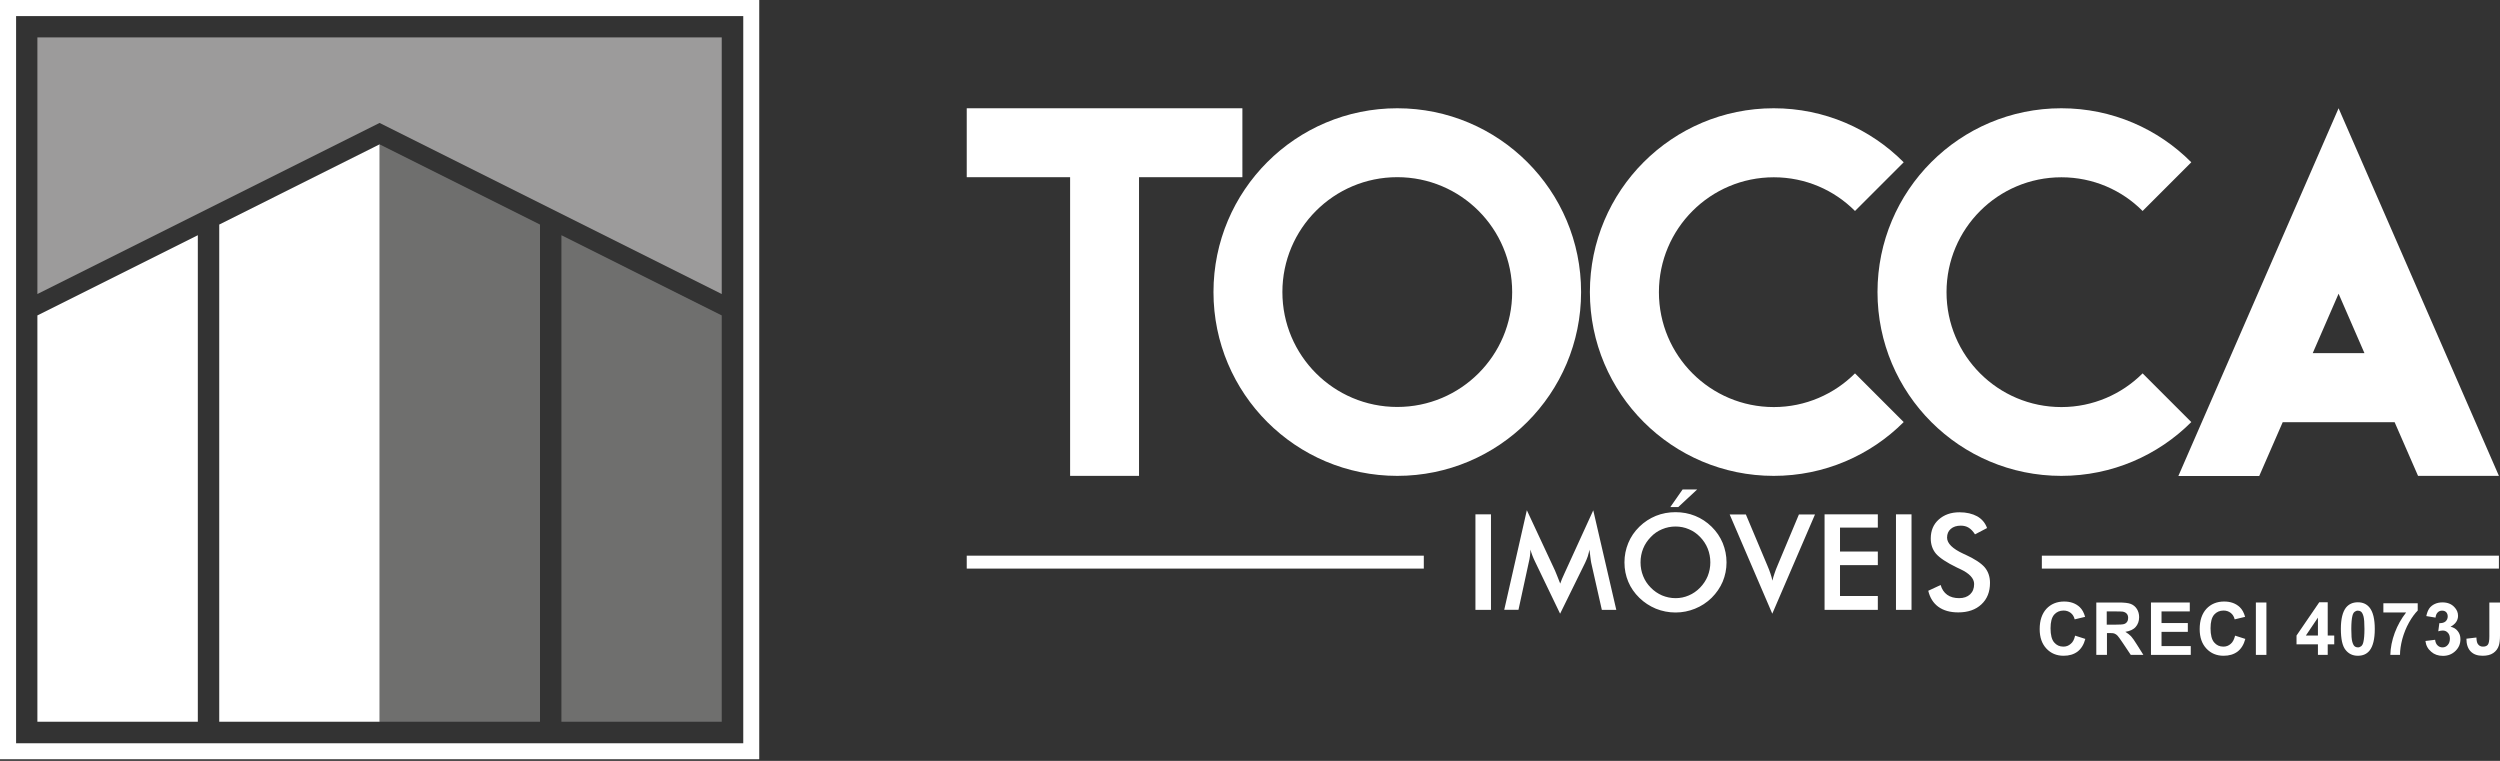 <?xml version="1.0" encoding="utf-8"?>
<!-- Generator: Adobe Illustrator 23.0.0, SVG Export Plug-In . SVG Version: 6.00 Build 0)  -->
<svg version="1.1" id="Camada_1" xmlns="http://www.w3.org/2000/svg" xmlns:xlink="http://www.w3.org/1999/xlink" x="0px" y="0px"
	 viewBox="0 0 230 70" style="enable-background:new 0 0 230 70;" xml:space="preserve">
<rect x="0" y="0" width="230" height="70" fill="#333333" stroke="none"/>
<style type="text/css">
	.st0{fill-rule:evenodd;clip-rule:evenodd;fill:#FFFFFF;}
	.st1{fill-rule:evenodd;clip-rule:evenodd;fill:#9C9B9B;}
	.st2{fill-rule:evenodd;clip-rule:evenodd;fill:#6F6F6E;}
	.st3{fill:#FFFFFF;}
</style>
<g>
	<path class="st0" d="M1.48,1.48h66.9v66.9H1.48V1.48z M0,0h69.85v69.85H0V0z"/>
	<polygon class="st1" points="3.44,3.44 66.4,3.44 66.4,27.05 34.92,11.31 3.44,27.05 	"/>
	<polygon class="st2" points="51.65,21.64 66.4,29.02 66.4,66.4 51.65,66.4 	"/>
	<polygon class="st2" points="34.92,13.28 49.68,20.66 49.68,66.4 34.92,66.4 	"/>
	<polygon class="st0" points="20.17,20.66 34.92,13.28 34.92,66.4 20.17,66.4 	"/>
	<polygon class="st0" points="3.44,29.02 18.2,21.64 18.2,66.4 3.44,66.4 	"/>
	<path class="st3" d="M190.91,58.48l0.94,0.3c-0.14,0.53-0.39,0.92-0.72,1.17c-0.34,0.25-0.76,0.38-1.28,0.38
		c-0.64,0-1.17-0.22-1.58-0.66c-0.41-0.44-0.62-1.03-0.62-1.79c0-0.8,0.21-1.42,0.62-1.87c0.41-0.44,0.96-0.67,1.63-0.67
		c0.59,0,1.07,0.17,1.44,0.52c0.22,0.21,0.38,0.5,0.49,0.89l-0.96,0.23c-0.06-0.25-0.18-0.45-0.36-0.59
		c-0.18-0.14-0.4-0.22-0.66-0.22c-0.36,0-0.65,0.13-0.87,0.38c-0.22,0.26-0.33,0.67-0.33,1.25c0,0.61,0.11,1.04,0.33,1.3
		c0.22,0.26,0.5,0.39,0.85,0.39c0.26,0,0.48-0.08,0.67-0.25C190.7,59.09,190.83,58.83,190.91,58.48"/>
	<path class="st3" d="M192.86,60.25v-4.82h2.05c0.51,0,0.89,0.04,1.12,0.13c0.23,0.09,0.42,0.24,0.56,0.46
		c0.14,0.22,0.21,0.47,0.21,0.76c0,0.36-0.11,0.66-0.32,0.9c-0.21,0.24-0.53,0.38-0.95,0.45c0.21,0.12,0.38,0.26,0.52,0.4
		c0.14,0.15,0.32,0.41,0.55,0.78l0.59,0.94h-1.16l-0.7-1.05c-0.25-0.37-0.42-0.61-0.51-0.71c-0.09-0.1-0.19-0.16-0.29-0.2
		c-0.1-0.04-0.27-0.05-0.49-0.05h-0.2v2.01H192.86z M193.83,57.47h0.72c0.47,0,0.76-0.02,0.87-0.06c0.12-0.04,0.21-0.11,0.27-0.2
		c0.07-0.1,0.1-0.22,0.1-0.36c0-0.16-0.04-0.29-0.13-0.39c-0.09-0.1-0.21-0.16-0.37-0.19c-0.08-0.01-0.32-0.02-0.71-0.02h-0.76
		V57.47z"/>
	<polygon class="st3" points="197.89,60.25 197.89,55.43 201.46,55.43 201.46,56.25 198.86,56.25 198.86,57.32 201.28,57.32 
		201.28,58.13 198.86,58.13 198.86,59.44 201.55,59.44 201.55,60.25 	"/>
	<path class="st3" d="M205.63,58.48l0.94,0.3c-0.14,0.53-0.39,0.92-0.72,1.17c-0.34,0.25-0.76,0.38-1.28,0.38
		c-0.64,0-1.17-0.22-1.58-0.66c-0.41-0.44-0.62-1.03-0.62-1.79c0-0.8,0.21-1.42,0.62-1.87c0.41-0.44,0.96-0.67,1.63-0.67
		c0.59,0,1.07,0.17,1.44,0.52c0.22,0.21,0.38,0.5,0.49,0.89l-0.96,0.23c-0.06-0.25-0.18-0.45-0.36-0.59
		c-0.18-0.14-0.4-0.22-0.66-0.22c-0.36,0-0.65,0.13-0.87,0.38c-0.22,0.26-0.33,0.67-0.33,1.25c0,0.61,0.11,1.04,0.33,1.3
		c0.22,0.26,0.5,0.39,0.85,0.39c0.26,0,0.48-0.08,0.67-0.25C205.41,59.09,205.54,58.83,205.63,58.48"/>
	<rect x="207.54" y="55.43" class="st3" width="0.97" height="4.82"/>
	<path class="st3" d="M213.25,60.25v-0.97h-1.97v-0.81l2.09-3.06h0.78v3.06h0.6v0.81h-0.6v0.97H213.25z M213.25,58.47v-1.65
		l-1.11,1.65H213.25z"/>
	<path class="st3" d="M216.92,55.41c0.47,0,0.83,0.17,1.09,0.5c0.31,0.39,0.47,1.05,0.47,1.96c0,0.91-0.16,1.57-0.47,1.97
		c-0.26,0.33-0.62,0.49-1.09,0.49c-0.47,0-0.85-0.18-1.13-0.54c-0.29-0.36-0.43-1-0.43-1.93c0-0.91,0.16-1.56,0.47-1.96
		C216.09,55.58,216.45,55.41,216.92,55.41 M216.92,56.18c-0.11,0-0.21,0.04-0.3,0.11c-0.09,0.07-0.16,0.2-0.2,0.38
		c-0.06,0.24-0.1,0.64-0.1,1.21c0,0.57,0.03,0.95,0.09,1.16c0.06,0.21,0.13,0.35,0.22,0.42c0.09,0.07,0.19,0.1,0.3,0.1
		c0.11,0,0.21-0.04,0.3-0.11c0.09-0.07,0.16-0.2,0.2-0.38c0.06-0.24,0.1-0.64,0.1-1.2c0-0.57-0.03-0.95-0.09-1.17
		c-0.06-0.21-0.13-0.35-0.22-0.42C217.13,56.21,217.03,56.18,216.92,56.18"/>
	<path class="st3" d="M219.27,56.36V55.5h3.16v0.67c-0.26,0.26-0.53,0.62-0.8,1.1c-0.27,0.48-0.47,0.99-0.62,1.53
		c-0.14,0.54-0.21,1.02-0.21,1.45h-0.89c0.02-0.67,0.15-1.34,0.41-2.04c0.26-0.69,0.61-1.31,1.04-1.86H219.27z"/>
	<path class="st3" d="M223.14,58.97l0.89-0.11c0.03,0.23,0.1,0.4,0.23,0.52c0.12,0.12,0.28,0.18,0.45,0.18
		c0.19,0,0.35-0.07,0.48-0.22c0.13-0.14,0.2-0.34,0.2-0.58c0-0.23-0.06-0.42-0.19-0.55c-0.13-0.14-0.28-0.2-0.46-0.2
		c-0.12,0-0.26,0.02-0.42,0.07l0.1-0.75c0.25,0.01,0.44-0.05,0.57-0.16c0.13-0.12,0.2-0.27,0.2-0.46c0-0.16-0.05-0.29-0.14-0.39
		c-0.1-0.1-0.22-0.14-0.38-0.14c-0.16,0-0.29,0.05-0.4,0.16c-0.11,0.11-0.18,0.27-0.2,0.48l-0.85-0.14c0.06-0.29,0.15-0.52,0.27-0.7
		c0.12-0.17,0.29-0.31,0.5-0.41c0.21-0.1,0.45-0.15,0.72-0.15c0.45,0,0.82,0.14,1.09,0.43c0.23,0.24,0.34,0.5,0.34,0.8
		c0,0.42-0.23,0.76-0.69,1.01c0.28,0.06,0.5,0.19,0.66,0.4c0.17,0.21,0.25,0.45,0.25,0.75c0,0.42-0.15,0.78-0.46,1.08
		c-0.31,0.3-0.69,0.45-1.15,0.45c-0.44,0-0.8-0.13-1.08-0.38C223.36,59.7,223.19,59.38,223.14,58.97"/>
	<path class="st3" d="M229.03,55.43H230v3.05c0,0.4-0.04,0.71-0.11,0.92c-0.09,0.28-0.26,0.51-0.51,0.68
		c-0.25,0.17-0.57,0.25-0.98,0.25c-0.48,0-0.84-0.13-1.1-0.4c-0.26-0.27-0.39-0.66-0.39-1.17l0.92-0.11
		c0.01,0.28,0.05,0.47,0.12,0.58c0.11,0.17,0.26,0.26,0.48,0.26c0.22,0,0.37-0.06,0.46-0.19c0.09-0.12,0.13-0.38,0.13-0.77V55.43z"
		/>
	<path class="st0" d="M128.55,16.3c-5.84,0-10.57,4.73-10.57,10.57c0,5.84,4.73,10.57,10.57,10.57c5.84,0,10.57-4.73,10.57-10.57
		C139.12,21.03,134.39,16.3,128.55,16.3 M88.94,16.3h9.51v27.48h6.34V16.3h9.51V9.96H88.94V16.3z M220.3,38.83l2.16,4.95h7.44
		L215.15,9.96l-14.74,33.83h7.44l2.16-4.95H220.3z M163.18,9.96c-9.34,0-16.91,7.57-16.91,16.91c0,9.34,7.57,16.91,16.91,16.91
		c4.67,0,8.9-1.89,11.96-4.95l-4.48-4.48c-1.91,1.91-4.56,3.1-7.47,3.1c-5.84,0-10.57-4.73-10.57-10.57
		c0-5.84,4.73-10.57,10.57-10.57c2.92,0,5.56,1.18,7.47,3.1l4.48-4.48C172.08,11.85,167.85,9.96,163.18,9.96 M189.64,9.96
		c-9.34,0-16.91,7.57-16.91,16.91c0,9.34,7.57,16.91,16.91,16.91c4.67,0,8.9-1.89,11.96-4.95l-4.48-4.48
		c-1.91,1.91-4.56,3.1-7.47,3.1c-5.84,0-10.57-4.73-10.57-10.57c0-5.84,4.73-10.57,10.57-10.57c2.92,0,5.56,1.18,7.47,3.1l4.48-4.48
		C198.54,11.85,194.31,9.96,189.64,9.96 M215.15,27.02l2.38,5.47h-4.76L215.15,27.02z M128.55,9.96c-9.34,0-16.91,7.57-16.91,16.91
		c0,9.34,7.57,16.91,16.91,16.91c9.34,0,16.91-7.57,16.91-16.91C145.47,17.53,137.89,9.96,128.55,9.96"/>
	<path class="st3" d="M177.4,54.35l1.14-0.53c0.11,0.39,0.31,0.69,0.6,0.9c0.29,0.21,0.66,0.31,1.1,0.31c0.43,0,0.76-0.12,1.01-0.35
		c0.25-0.24,0.37-0.55,0.37-0.95c0-0.52-0.43-0.98-1.29-1.38c-0.12-0.06-0.21-0.1-0.28-0.13c-0.97-0.47-1.61-0.9-1.94-1.28
		c-0.32-0.38-0.48-0.85-0.48-1.4c0-0.72,0.24-1.3,0.73-1.74c0.49-0.44,1.12-0.67,1.91-0.67c0.65,0,1.19,0.13,1.63,0.37
		c0.44,0.25,0.74,0.61,0.91,1.08l-1.11,0.58c-0.18-0.28-0.37-0.48-0.58-0.61c-0.21-0.13-0.45-0.19-0.73-0.19
		c-0.38,0-0.69,0.1-0.92,0.3c-0.23,0.2-0.34,0.47-0.34,0.8c0,0.53,0.5,1.02,1.49,1.48c0.08,0.04,0.14,0.07,0.18,0.08
		c0.87,0.4,1.46,0.79,1.79,1.17c0.32,0.38,0.49,0.86,0.49,1.43c0,0.83-0.26,1.49-0.79,1.98c-0.52,0.49-1.23,0.74-2.13,0.74
		c-0.75,0-1.36-0.17-1.84-0.52C177.86,55.48,177.55,54.99,177.4,54.35 M174.43,47.32h1.43v8.79h-1.43V47.32z M167.86,56.11v-8.79
		h4.9v1.22h-3.48v2.2h3.48v1.25h-3.48v2.84h3.48v1.28H167.86z M163.05,56.46l-3.92-9.13h1.49l1.97,4.68
		c0.12,0.27,0.21,0.52,0.29,0.75c0.08,0.23,0.14,0.45,0.18,0.66c0.05-0.22,0.12-0.45,0.2-0.68c0.08-0.24,0.17-0.48,0.28-0.73
		l1.96-4.68h1.48L163.05,56.46z M158.84,51.74c0,0.63-0.12,1.21-0.35,1.77c-0.24,0.56-0.58,1.05-1.02,1.49
		c-0.45,0.44-0.96,0.77-1.53,1c-0.57,0.23-1.16,0.35-1.79,0.35c-0.63,0-1.24-0.12-1.81-0.35c-0.57-0.24-1.08-0.57-1.52-1
		c-0.45-0.44-0.79-0.93-1.02-1.48c-0.23-0.55-0.35-1.14-0.35-1.78c0-0.63,0.12-1.22,0.35-1.78c0.23-0.56,0.57-1.06,1.02-1.5
		c0.45-0.44,0.96-0.77,1.52-1c0.57-0.23,1.17-0.34,1.81-0.34c0.63,0,1.23,0.11,1.8,0.34c0.57,0.23,1.07,0.56,1.52,1
		c0.45,0.44,0.79,0.95,1.02,1.5C158.72,50.53,158.84,51.11,158.84,51.74 M157.35,51.74c0-0.44-0.08-0.87-0.24-1.27
		c-0.16-0.4-0.4-0.76-0.7-1.07c-0.3-0.31-0.64-0.55-1.03-0.71c-0.39-0.17-0.8-0.25-1.23-0.25c-0.43,0-0.84,0.08-1.24,0.25
		c-0.39,0.16-0.74,0.4-1.04,0.72c-0.3,0.31-0.54,0.66-0.7,1.06c-0.16,0.4-0.24,0.82-0.24,1.27c0,0.44,0.08,0.86,0.24,1.26
		c0.16,0.4,0.39,0.75,0.7,1.06c0.3,0.31,0.65,0.55,1.04,0.72c0.39,0.16,0.8,0.25,1.24,0.25c0.43,0,0.83-0.08,1.22-0.25
		c0.38-0.16,0.73-0.4,1.04-0.72c0.3-0.31,0.54-0.67,0.7-1.06C157.27,52.59,157.35,52.18,157.35,51.74 M146.39,51.77
		c-0.02-0.07-0.04-0.26-0.08-0.56c-0.03-0.26-0.06-0.47-0.08-0.64c-0.04,0.2-0.09,0.4-0.15,0.6c-0.07,0.2-0.15,0.4-0.25,0.61
		l-2.3,4.68l-2.3-4.78c-0.1-0.2-0.18-0.39-0.25-0.57c-0.07-0.18-0.13-0.37-0.18-0.55c0,0.18-0.02,0.38-0.04,0.58
		s-0.07,0.41-0.12,0.63l-0.94,4.33h-1.31l2.08-9.16l2.59,5.55c0.04,0.09,0.1,0.23,0.18,0.44c0.08,0.2,0.18,0.46,0.3,0.76
		c0.08-0.25,0.22-0.57,0.4-0.96c0.05-0.1,0.08-0.18,0.11-0.24l2.53-5.54l2.12,9.16h-1.33L146.39,51.77z M88.94,51.12h42.05v1.19
		H88.94V51.12z M187.85,51.12h42.05v1.19h-42.05V51.12z M153.67,46.65l1.13-1.62h1.34l-1.74,1.62H153.67z M135.74,47.32h1.43v8.79
		h-1.43V47.32z"/>
</g>
</svg>
